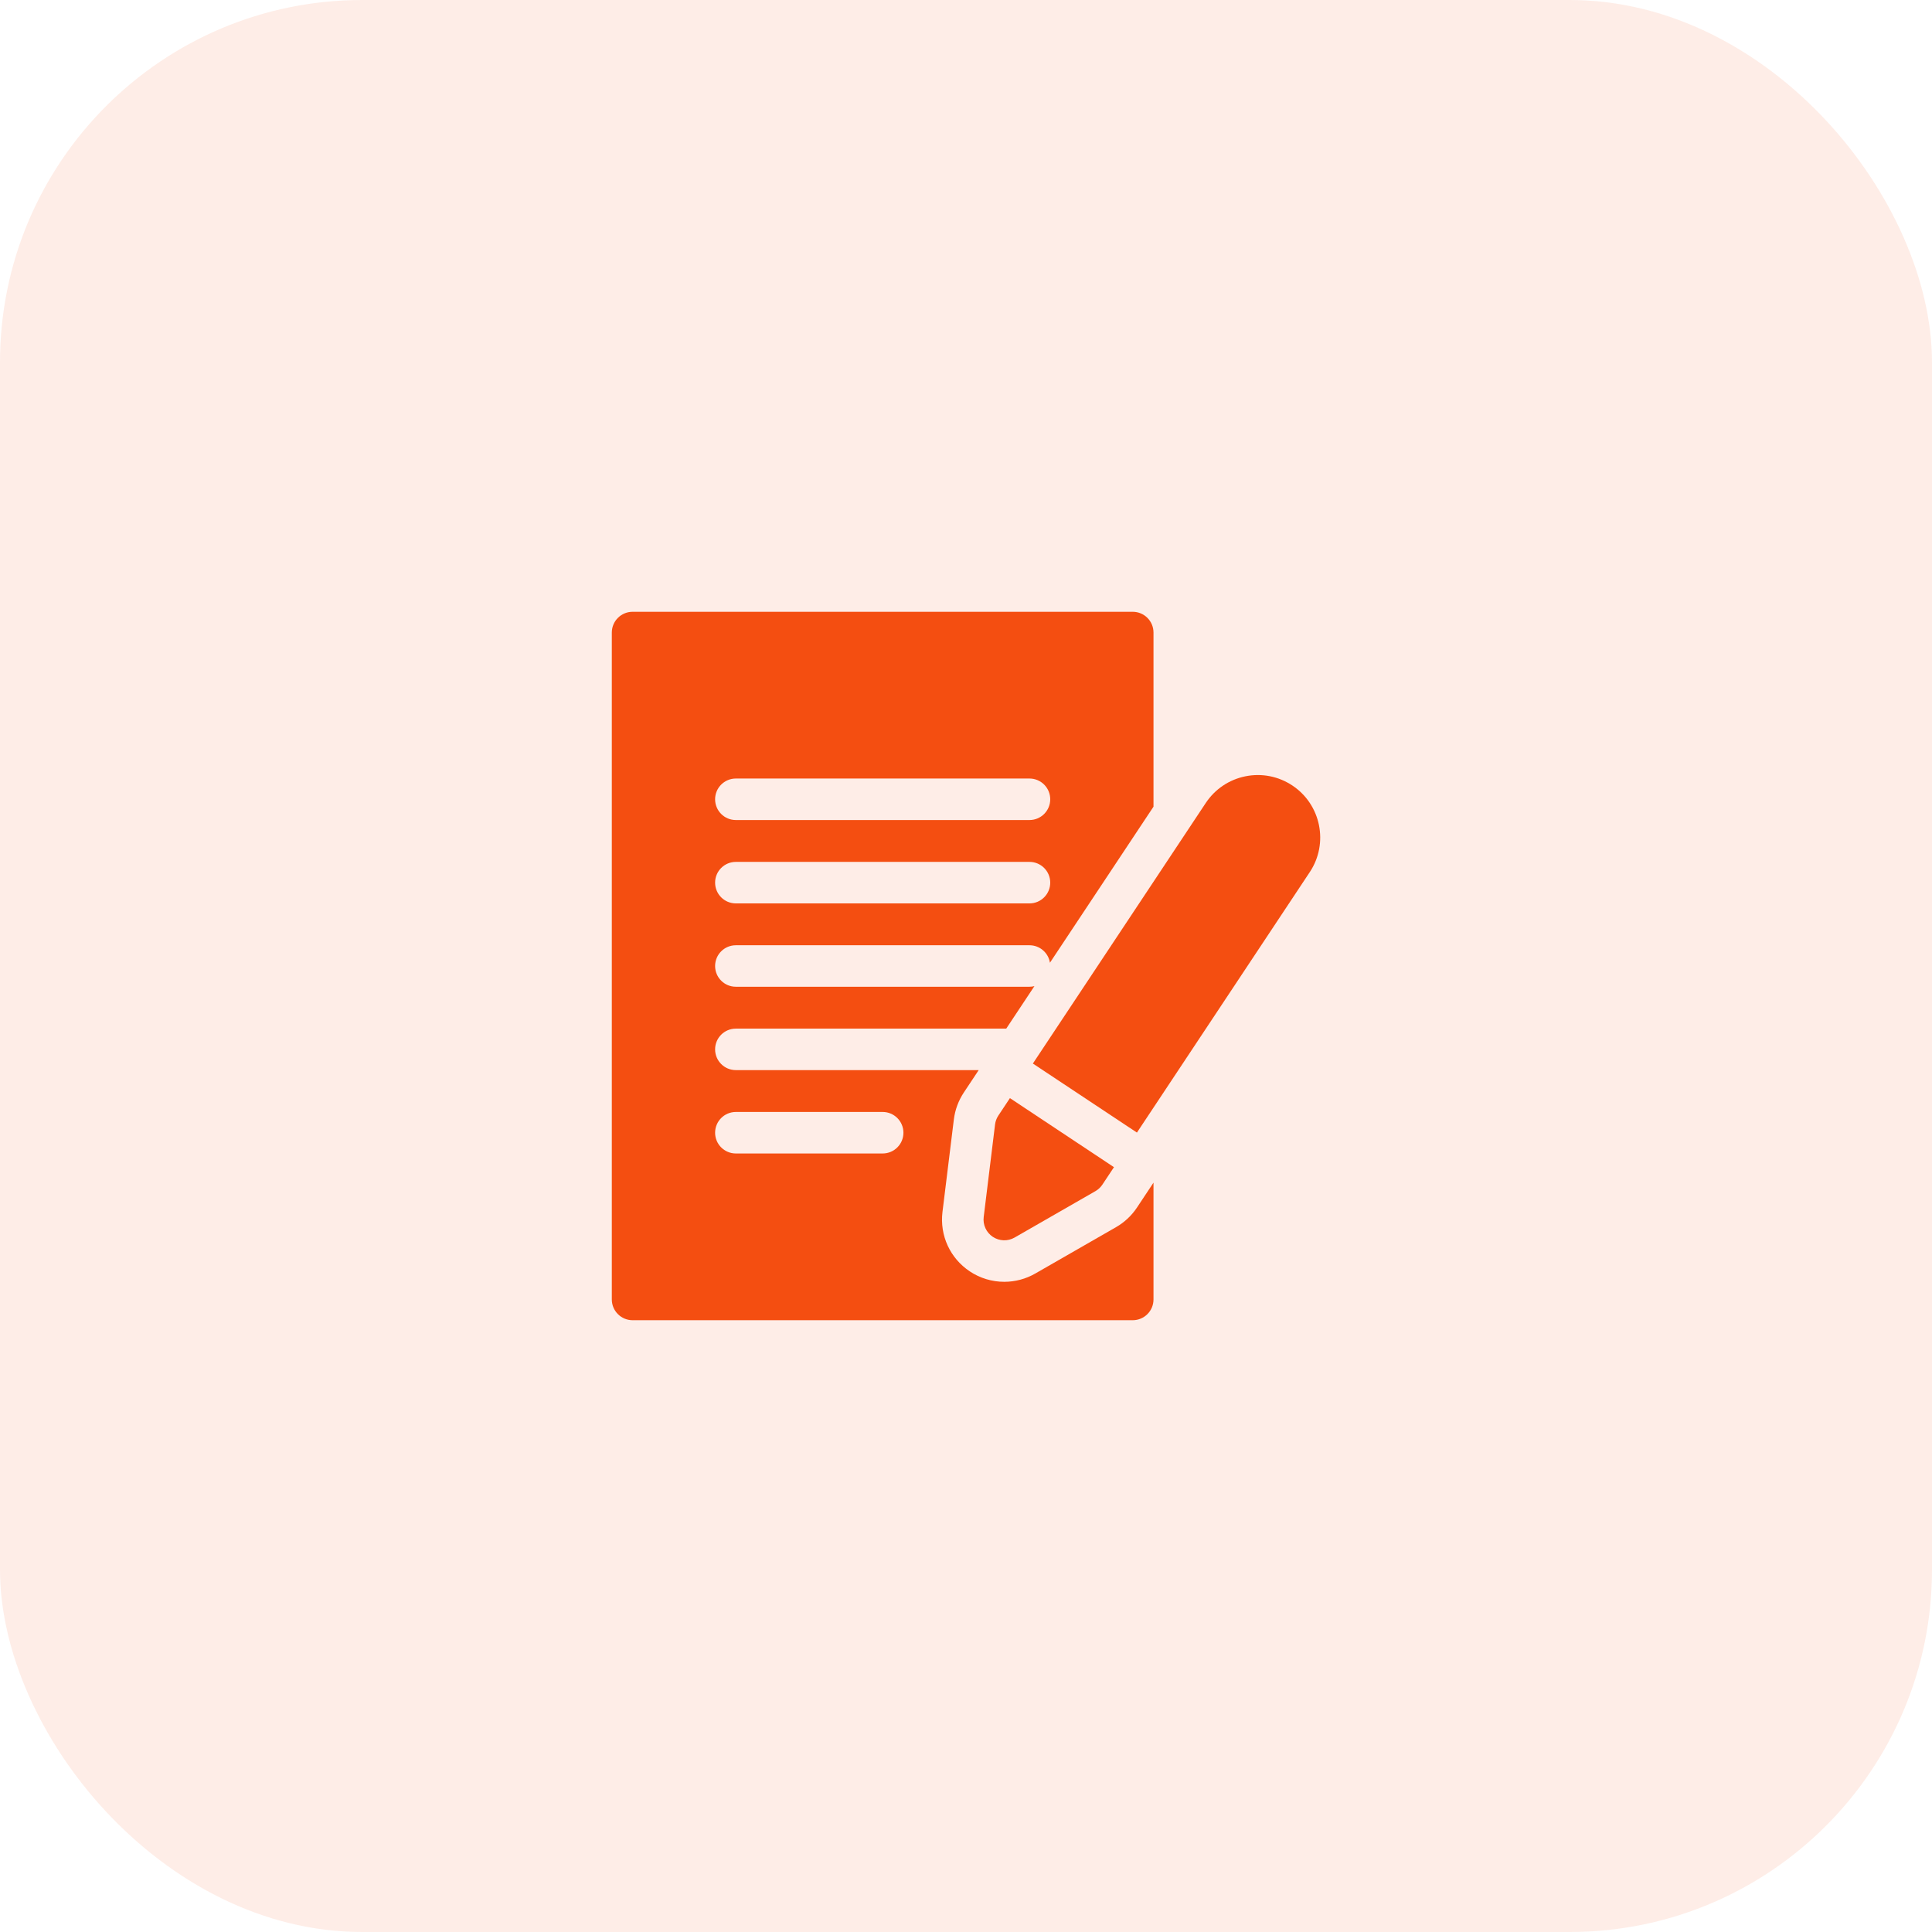 <?xml version="1.0" encoding="UTF-8"?> <svg xmlns="http://www.w3.org/2000/svg" width="80" height="80" viewBox="0 0 80 80" fill="none"><rect width="80" height="80" rx="15" fill="#F44E11" fill-opacity="0.1"></rect><g clip-path="url(#clip0_1_150)"><path d="M46.216 50.812L42.869 52.734C42.478 52.958 42.036 53.077 41.585 53.077C41.078 53.077 40.582 52.928 40.16 52.647C39.341 52.103 38.907 51.16 39.026 50.184L39.497 46.354C39.546 45.957 39.687 45.576 39.907 45.243L40.526 44.311H30.47C29.995 44.311 29.611 43.926 29.611 43.452C29.611 42.977 29.995 42.593 30.47 42.593H41.666L42.833 40.834C42.767 40.85 42.699 40.859 42.629 40.859H30.47C29.995 40.859 29.611 40.475 29.611 40C29.611 39.525 29.995 39.141 30.47 39.141H42.629C43.057 39.141 43.411 39.455 43.476 39.864L47.764 33.403V26.193C47.764 25.718 47.379 25.333 46.905 25.333H26.194C25.719 25.333 25.334 25.718 25.334 26.193V53.807C25.334 54.282 25.719 54.667 26.194 54.667H46.905C47.379 54.667 47.764 54.282 47.764 53.807V48.971L47.08 50.002C46.858 50.335 46.563 50.612 46.216 50.812ZM30.47 46.044H36.549C37.024 46.044 37.409 46.429 37.409 46.904C37.409 47.378 37.024 47.763 36.549 47.763H30.47C29.995 47.763 29.611 47.378 29.611 46.904C29.611 46.429 29.995 46.044 30.47 46.044ZM42.629 37.408H30.47C29.995 37.408 29.611 37.023 29.611 36.548C29.611 36.074 29.995 35.689 30.47 35.689H42.629C43.103 35.689 43.488 36.074 43.488 36.548C43.488 37.023 43.103 37.408 42.629 37.408ZM42.629 33.956H30.47C29.995 33.956 29.611 33.571 29.611 33.096C29.611 32.622 29.995 32.237 30.47 32.237H42.629C43.103 32.237 43.488 32.622 43.488 33.096C43.488 33.571 43.103 33.956 42.629 33.956Z" fill="#F44E11"></path><path d="M41.819 45.471L41.34 46.193C41.266 46.304 41.219 46.431 41.203 46.563L40.733 50.394C40.713 50.552 40.738 50.713 40.805 50.858C40.871 51.003 40.977 51.126 41.11 51.215C41.243 51.303 41.398 51.352 41.558 51.358C41.717 51.363 41.875 51.323 42.013 51.244L45.36 49.322C45.476 49.255 45.574 49.163 45.648 49.052L46.127 48.33L41.819 45.471ZM53.512 32.525C52.937 32.144 52.247 32.008 51.57 32.145C50.893 32.282 50.31 32.675 49.928 33.25L42.769 44.039L47.078 46.898L54.237 36.109C55.025 34.921 54.7 33.313 53.512 32.525Z" fill="#F44E11"></path></g><defs><clipPath id="clip0_1_150"><rect width="29.333" height="29.333" fill="white" transform="translate(25.334 25.333)"></rect></clipPath></defs></svg> 